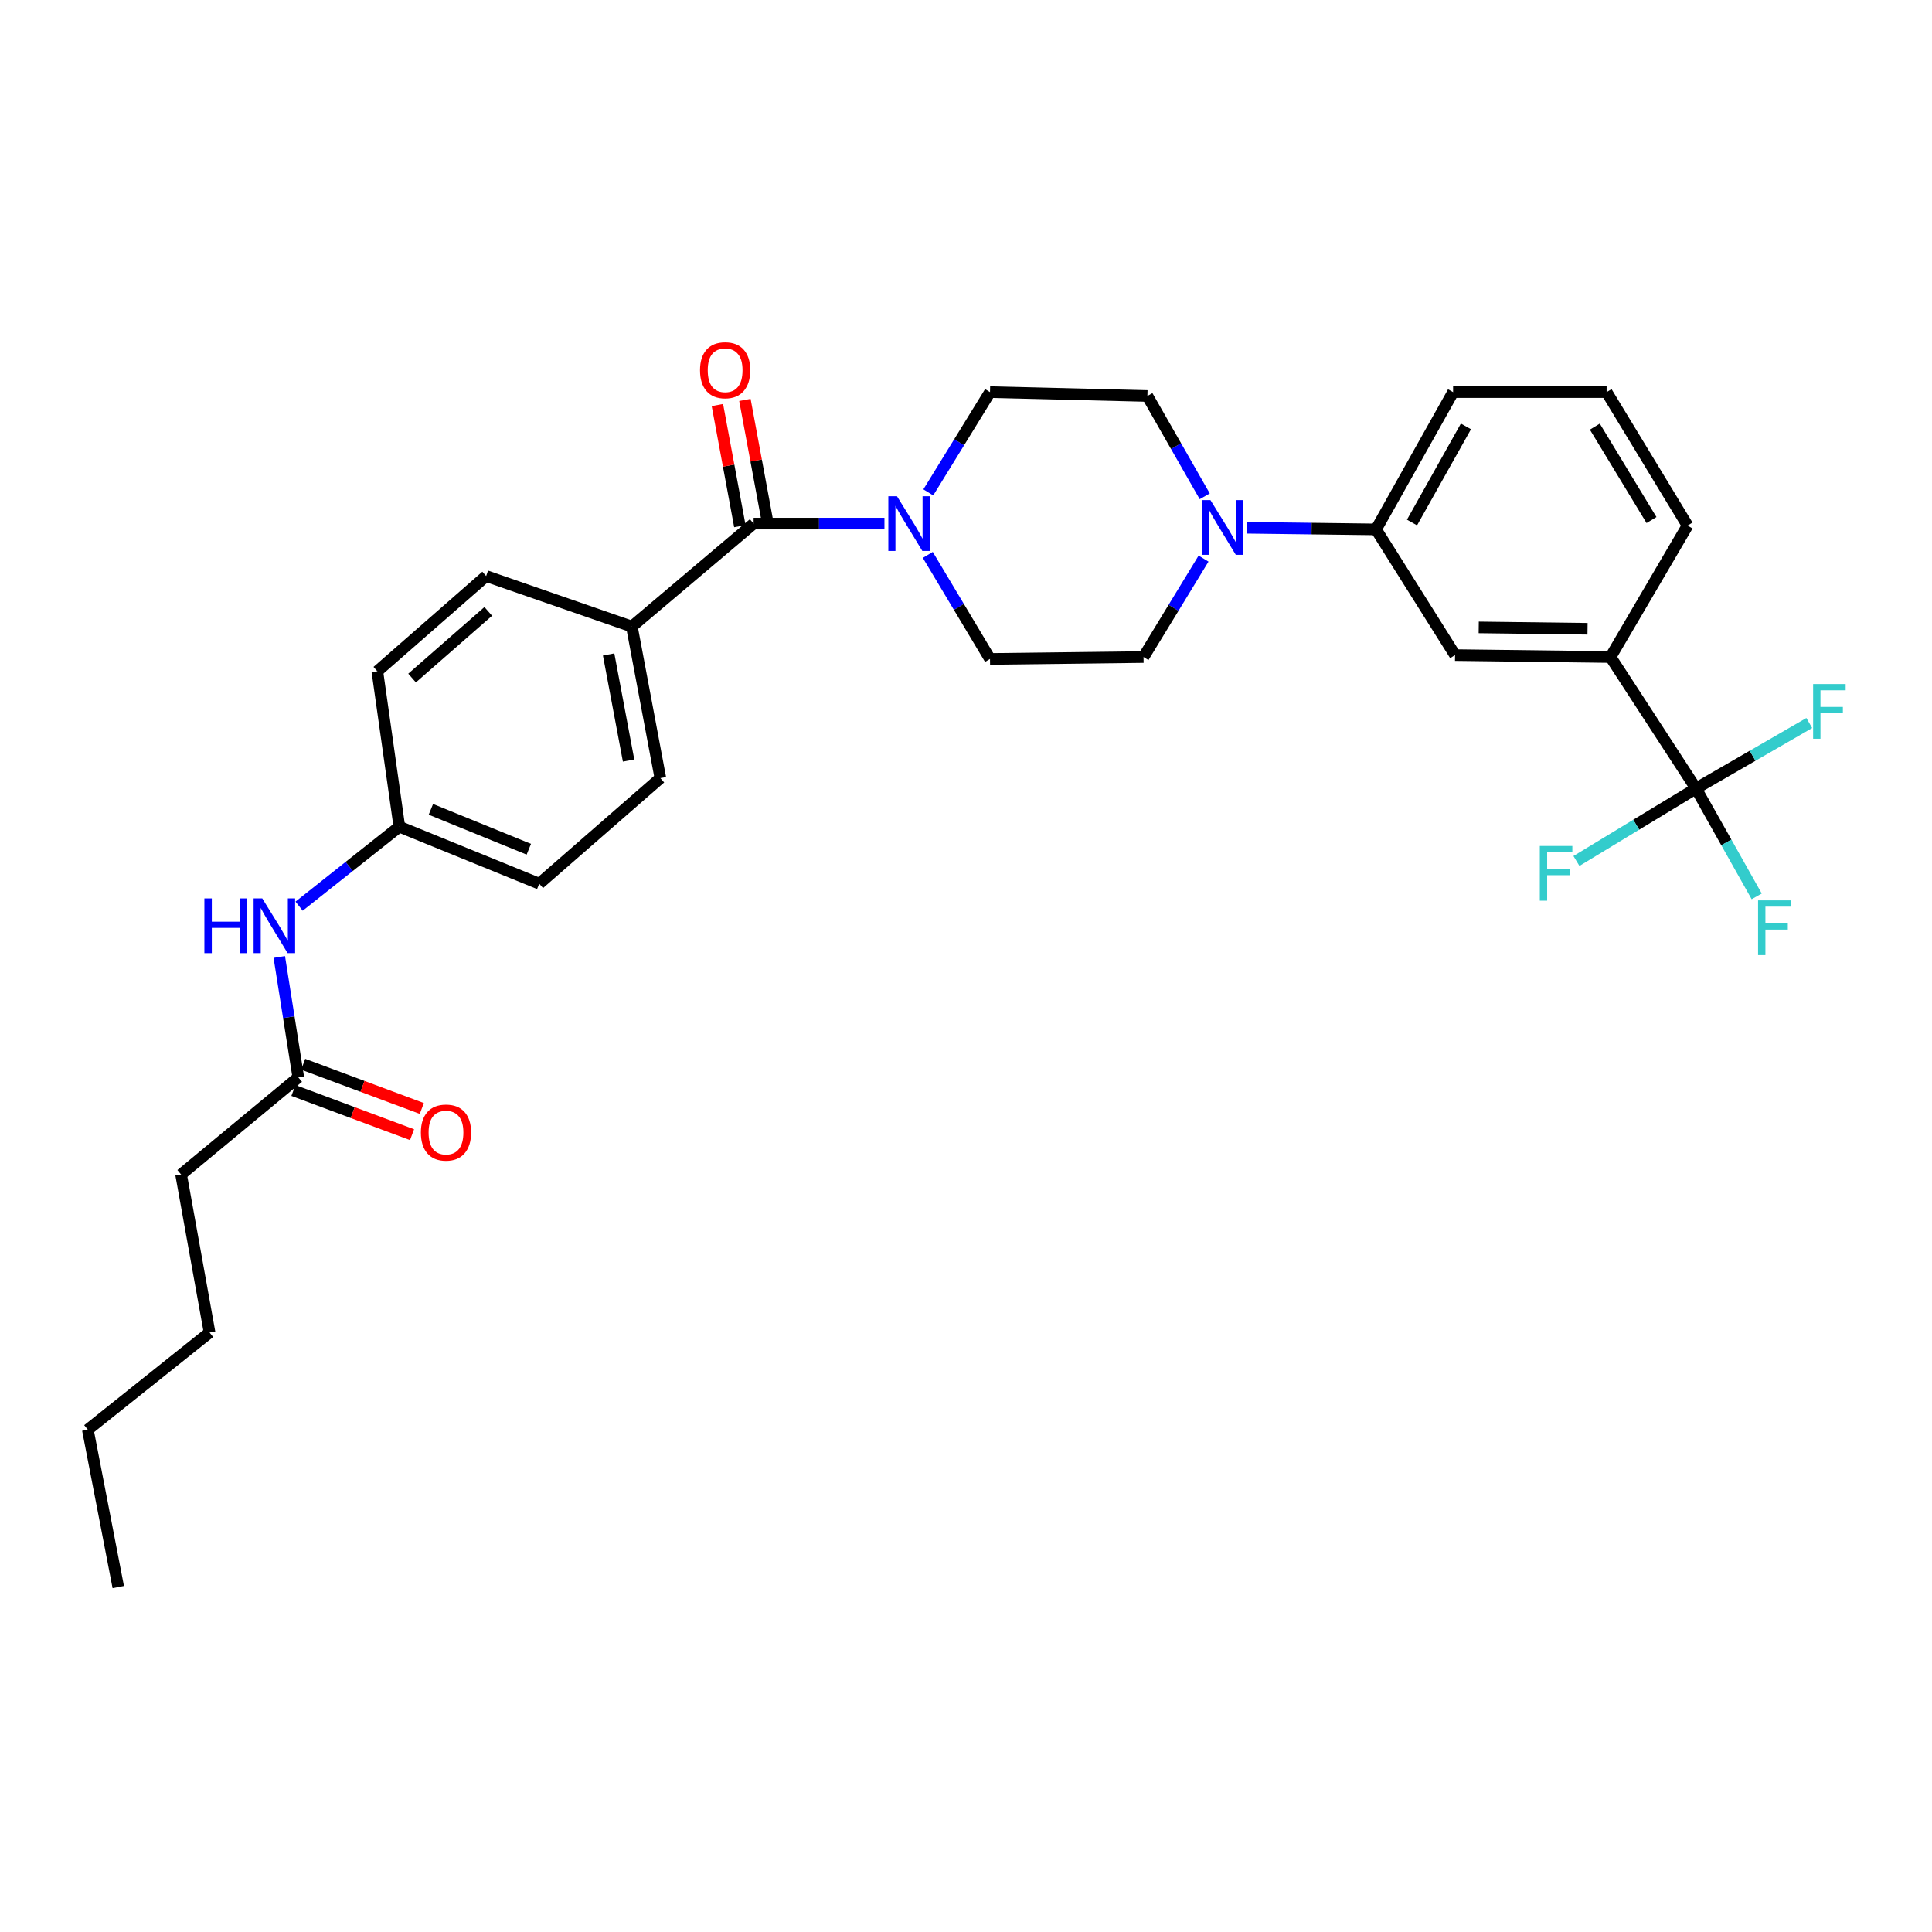 <?xml version='1.0' encoding='iso-8859-1'?>
<svg version='1.1' baseProfile='full'
              xmlns='http://www.w3.org/2000/svg'
                      xmlns:rdkit='http://www.rdkit.org/xml'
                      xmlns:xlink='http://www.w3.org/1999/xlink'
                  xml:space='preserve'
width='1000px' height='1000px' viewBox='0 0 1000 1000'>
<!-- END OF HEADER -->
<rect style='opacity:1.0;fill:#FFFFFF;stroke:none' width='1000' height='1000' x='0' y='0'> </rect>
<path class='bond-3' d='M 877.835,408.11 L 833.592,340.084' style='fill:none;fill-rule:evenodd;stroke:#000000;stroke-width:6px;stroke-linecap:butt;stroke-linejoin:miter;stroke-opacity:1' />
<path class='bond-15' d='M 877.835,408.11 L 846.899,426.878' style='fill:none;fill-rule:evenodd;stroke:#000000;stroke-width:6px;stroke-linecap:butt;stroke-linejoin:miter;stroke-opacity:1' />
<path class='bond-15' d='M 846.899,426.878 L 815.962,445.647' style='fill:none;fill-rule:evenodd;stroke:#33CCCC;stroke-width:6px;stroke-linecap:butt;stroke-linejoin:miter;stroke-opacity:1' />
<path class='bond-16' d='M 877.835,408.11 L 907.157,391.173' style='fill:none;fill-rule:evenodd;stroke:#000000;stroke-width:6px;stroke-linecap:butt;stroke-linejoin:miter;stroke-opacity:1' />
<path class='bond-16' d='M 907.157,391.173 L 936.478,374.235' style='fill:none;fill-rule:evenodd;stroke:#33CCCC;stroke-width:6px;stroke-linecap:butt;stroke-linejoin:miter;stroke-opacity:1' />
<path class='bond-17' d='M 877.835,408.11 L 893.55,436.041' style='fill:none;fill-rule:evenodd;stroke:#000000;stroke-width:6px;stroke-linecap:butt;stroke-linejoin:miter;stroke-opacity:1' />
<path class='bond-17' d='M 893.55,436.041 L 909.264,463.971' style='fill:none;fill-rule:evenodd;stroke:#33CCCC;stroke-width:6px;stroke-linecap:butt;stroke-linejoin:miter;stroke-opacity:1' />
<path class='bond-0' d='M 390.075,271.012 L 423.931,271.012' style='fill:none;fill-rule:evenodd;stroke:#000000;stroke-width:6px;stroke-linecap:butt;stroke-linejoin:miter;stroke-opacity:1' />
<path class='bond-0' d='M 423.931,271.012 L 457.788,271.012' style='fill:none;fill-rule:evenodd;stroke:#0000FF;stroke-width:6px;stroke-linecap:butt;stroke-linejoin:miter;stroke-opacity:1' />
<path class='bond-6' d='M 390.075,271.012 L 327.045,324.306' style='fill:none;fill-rule:evenodd;stroke:#000000;stroke-width:6px;stroke-linecap:butt;stroke-linejoin:miter;stroke-opacity:1' />
<path class='bond-13' d='M 397.194,269.69 L 391.378,238.351' style='fill:none;fill-rule:evenodd;stroke:#000000;stroke-width:6px;stroke-linecap:butt;stroke-linejoin:miter;stroke-opacity:1' />
<path class='bond-13' d='M 391.378,238.351 L 385.561,207.012' style='fill:none;fill-rule:evenodd;stroke:#FF0000;stroke-width:6px;stroke-linecap:butt;stroke-linejoin:miter;stroke-opacity:1' />
<path class='bond-13' d='M 382.955,272.333 L 377.139,240.994' style='fill:none;fill-rule:evenodd;stroke:#000000;stroke-width:6px;stroke-linecap:butt;stroke-linejoin:miter;stroke-opacity:1' />
<path class='bond-13' d='M 377.139,240.994 L 371.322,209.655' style='fill:none;fill-rule:evenodd;stroke:#FF0000;stroke-width:6px;stroke-linecap:butt;stroke-linejoin:miter;stroke-opacity:1' />
<path class='bond-1' d='M 480.226,287.212 L 496.326,314.139' style='fill:none;fill-rule:evenodd;stroke:#0000FF;stroke-width:6px;stroke-linecap:butt;stroke-linejoin:miter;stroke-opacity:1' />
<path class='bond-1' d='M 496.326,314.139 L 512.425,341.066' style='fill:none;fill-rule:evenodd;stroke:#000000;stroke-width:6px;stroke-linecap:butt;stroke-linejoin:miter;stroke-opacity:1' />
<path class='bond-31' d='M 480.485,254.854 L 496.455,228.908' style='fill:none;fill-rule:evenodd;stroke:#0000FF;stroke-width:6px;stroke-linecap:butt;stroke-linejoin:miter;stroke-opacity:1' />
<path class='bond-31' d='M 496.455,228.908 L 512.425,202.962' style='fill:none;fill-rule:evenodd;stroke:#000000;stroke-width:6px;stroke-linecap:butt;stroke-linejoin:miter;stroke-opacity:1' />
<path class='bond-2' d='M 645.507,273.17 L 678.873,273.595' style='fill:none;fill-rule:evenodd;stroke:#0000FF;stroke-width:6px;stroke-linecap:butt;stroke-linejoin:miter;stroke-opacity:1' />
<path class='bond-2' d='M 678.873,273.595 L 712.239,274.021' style='fill:none;fill-rule:evenodd;stroke:#000000;stroke-width:6px;stroke-linecap:butt;stroke-linejoin:miter;stroke-opacity:1' />
<path class='bond-11' d='M 623.569,256.888 L 608.732,230.926' style='fill:none;fill-rule:evenodd;stroke:#0000FF;stroke-width:6px;stroke-linecap:butt;stroke-linejoin:miter;stroke-opacity:1' />
<path class='bond-11' d='M 608.732,230.926 L 593.896,204.965' style='fill:none;fill-rule:evenodd;stroke:#000000;stroke-width:6px;stroke-linecap:butt;stroke-linejoin:miter;stroke-opacity:1' />
<path class='bond-12' d='M 622.952,289.131 L 607.422,314.608' style='fill:none;fill-rule:evenodd;stroke:#0000FF;stroke-width:6px;stroke-linecap:butt;stroke-linejoin:miter;stroke-opacity:1' />
<path class='bond-12' d='M 607.422,314.608 L 591.892,340.084' style='fill:none;fill-rule:evenodd;stroke:#000000;stroke-width:6px;stroke-linecap:butt;stroke-linejoin:miter;stroke-opacity:1' />
<path class='bond-5' d='M 833.592,340.084 L 753.136,339.07' style='fill:none;fill-rule:evenodd;stroke:#000000;stroke-width:6px;stroke-linecap:butt;stroke-linejoin:miter;stroke-opacity:1' />
<path class='bond-5' d='M 821.706,325.451 L 765.387,324.741' style='fill:none;fill-rule:evenodd;stroke:#000000;stroke-width:6px;stroke-linecap:butt;stroke-linejoin:miter;stroke-opacity:1' />
<path class='bond-23' d='M 833.592,340.084 L 873.483,272.026' style='fill:none;fill-rule:evenodd;stroke:#000000;stroke-width:6px;stroke-linecap:butt;stroke-linejoin:miter;stroke-opacity:1' />
<path class='bond-4' d='M 712.239,274.021 L 753.136,339.07' style='fill:none;fill-rule:evenodd;stroke:#000000;stroke-width:6px;stroke-linecap:butt;stroke-linejoin:miter;stroke-opacity:1' />
<path class='bond-30' d='M 712.239,274.021 L 752.122,202.962' style='fill:none;fill-rule:evenodd;stroke:#000000;stroke-width:6px;stroke-linecap:butt;stroke-linejoin:miter;stroke-opacity:1' />
<path class='bond-30' d='M 730.851,270.45 L 758.769,220.709' style='fill:none;fill-rule:evenodd;stroke:#000000;stroke-width:6px;stroke-linecap:butt;stroke-linejoin:miter;stroke-opacity:1' />
<path class='bond-18' d='M 327.045,324.306 L 341.801,402.744' style='fill:none;fill-rule:evenodd;stroke:#000000;stroke-width:6px;stroke-linecap:butt;stroke-linejoin:miter;stroke-opacity:1' />
<path class='bond-18' d='M 315.026,338.749 L 325.355,393.655' style='fill:none;fill-rule:evenodd;stroke:#000000;stroke-width:6px;stroke-linecap:butt;stroke-linejoin:miter;stroke-opacity:1' />
<path class='bond-19' d='M 327.045,324.306 L 251.633,298.166' style='fill:none;fill-rule:evenodd;stroke:#000000;stroke-width:6px;stroke-linecap:butt;stroke-linejoin:miter;stroke-opacity:1' />
<path class='bond-7' d='M 154.401,557.639 L 149.481,526.485' style='fill:none;fill-rule:evenodd;stroke:#000000;stroke-width:6px;stroke-linecap:butt;stroke-linejoin:miter;stroke-opacity:1' />
<path class='bond-7' d='M 149.481,526.485 L 144.561,495.331' style='fill:none;fill-rule:evenodd;stroke:#0000FF;stroke-width:6px;stroke-linecap:butt;stroke-linejoin:miter;stroke-opacity:1' />
<path class='bond-14' d='M 151.872,564.424 L 182.573,575.866' style='fill:none;fill-rule:evenodd;stroke:#000000;stroke-width:6px;stroke-linecap:butt;stroke-linejoin:miter;stroke-opacity:1' />
<path class='bond-14' d='M 182.573,575.866 L 213.275,587.309' style='fill:none;fill-rule:evenodd;stroke:#FF0000;stroke-width:6px;stroke-linecap:butt;stroke-linejoin:miter;stroke-opacity:1' />
<path class='bond-14' d='M 156.93,550.854 L 187.631,562.296' style='fill:none;fill-rule:evenodd;stroke:#000000;stroke-width:6px;stroke-linecap:butt;stroke-linejoin:miter;stroke-opacity:1' />
<path class='bond-14' d='M 187.631,562.296 L 218.332,573.738' style='fill:none;fill-rule:evenodd;stroke:#FF0000;stroke-width:6px;stroke-linecap:butt;stroke-linejoin:miter;stroke-opacity:1' />
<path class='bond-26' d='M 154.401,557.639 L 93.729,607.916' style='fill:none;fill-rule:evenodd;stroke:#000000;stroke-width:6px;stroke-linecap:butt;stroke-linejoin:miter;stroke-opacity:1' />
<path class='bond-8' d='M 154.814,469.035 L 180.756,448.469' style='fill:none;fill-rule:evenodd;stroke:#0000FF;stroke-width:6px;stroke-linecap:butt;stroke-linejoin:miter;stroke-opacity:1' />
<path class='bond-8' d='M 180.756,448.469 L 206.698,427.902' style='fill:none;fill-rule:evenodd;stroke:#000000;stroke-width:6px;stroke-linecap:butt;stroke-linejoin:miter;stroke-opacity:1' />
<path class='bond-9' d='M 512.425,202.962 L 593.896,204.965' style='fill:none;fill-rule:evenodd;stroke:#000000;stroke-width:6px;stroke-linecap:butt;stroke-linejoin:miter;stroke-opacity:1' />
<path class='bond-10' d='M 512.425,341.066 L 591.892,340.084' style='fill:none;fill-rule:evenodd;stroke:#000000;stroke-width:6px;stroke-linecap:butt;stroke-linejoin:miter;stroke-opacity:1' />
<path class='bond-21' d='M 341.801,402.744 L 279.109,457.406' style='fill:none;fill-rule:evenodd;stroke:#000000;stroke-width:6px;stroke-linecap:butt;stroke-linejoin:miter;stroke-opacity:1' />
<path class='bond-22' d='M 251.633,298.166 L 195.305,347.446' style='fill:none;fill-rule:evenodd;stroke:#000000;stroke-width:6px;stroke-linecap:butt;stroke-linejoin:miter;stroke-opacity:1' />
<path class='bond-22' d='M 252.72,316.458 L 213.29,350.953' style='fill:none;fill-rule:evenodd;stroke:#000000;stroke-width:6px;stroke-linecap:butt;stroke-linejoin:miter;stroke-opacity:1' />
<path class='bond-20' d='M 206.698,427.902 L 195.305,347.446' style='fill:none;fill-rule:evenodd;stroke:#000000;stroke-width:6px;stroke-linecap:butt;stroke-linejoin:miter;stroke-opacity:1' />
<path class='bond-32' d='M 206.698,427.902 L 279.109,457.406' style='fill:none;fill-rule:evenodd;stroke:#000000;stroke-width:6px;stroke-linecap:butt;stroke-linejoin:miter;stroke-opacity:1' />
<path class='bond-32' d='M 223.024,418.916 L 273.712,439.569' style='fill:none;fill-rule:evenodd;stroke:#000000;stroke-width:6px;stroke-linecap:butt;stroke-linejoin:miter;stroke-opacity:1' />
<path class='bond-25' d='M 873.483,272.026 L 831.581,202.962' style='fill:none;fill-rule:evenodd;stroke:#000000;stroke-width:6px;stroke-linecap:butt;stroke-linejoin:miter;stroke-opacity:1' />
<path class='bond-25' d='M 854.816,269.178 L 825.485,220.833' style='fill:none;fill-rule:evenodd;stroke:#000000;stroke-width:6px;stroke-linecap:butt;stroke-linejoin:miter;stroke-opacity:1' />
<path class='bond-24' d='M 752.122,202.962 L 831.581,202.962' style='fill:none;fill-rule:evenodd;stroke:#000000;stroke-width:6px;stroke-linecap:butt;stroke-linejoin:miter;stroke-opacity:1' />
<path class='bond-27' d='M 93.729,607.916 L 108.468,689.709' style='fill:none;fill-rule:evenodd;stroke:#000000;stroke-width:6px;stroke-linecap:butt;stroke-linejoin:miter;stroke-opacity:1' />
<path class='bond-28' d='M 108.468,689.709 L 45.455,740.01' style='fill:none;fill-rule:evenodd;stroke:#000000;stroke-width:6px;stroke-linecap:butt;stroke-linejoin:miter;stroke-opacity:1' />
<path class='bond-29' d='M 45.455,740.01 L 61.216,821.464' style='fill:none;fill-rule:evenodd;stroke:#000000;stroke-width:6px;stroke-linecap:butt;stroke-linejoin:miter;stroke-opacity:1' />
<path  class='atom-2' d='M 464.279 256.852
L 473.559 271.852
Q 474.479 273.332, 475.959 276.012
Q 477.439 278.692, 477.519 278.852
L 477.519 256.852
L 481.279 256.852
L 481.279 285.172
L 477.399 285.172
L 467.439 268.772
Q 466.279 266.852, 465.039 264.652
Q 463.839 262.452, 463.479 261.772
L 463.479 285.172
L 459.799 285.172
L 459.799 256.852
L 464.279 256.852
' fill='#0000FF'/>
<path  class='atom-3' d='M 626.52 258.847
L 635.8 273.847
Q 636.72 275.327, 638.2 278.007
Q 639.68 280.687, 639.76 280.847
L 639.76 258.847
L 643.52 258.847
L 643.52 287.167
L 639.64 287.167
L 629.68 270.767
Q 628.52 268.847, 627.28 266.647
Q 626.08 264.447, 625.72 263.767
L 625.72 287.167
L 622.04 287.167
L 622.04 258.847
L 626.52 258.847
' fill='#0000FF'/>
<path  class='atom-9' d='M 105.791 465.026
L 109.631 465.026
L 109.631 477.066
L 124.111 477.066
L 124.111 465.026
L 127.951 465.026
L 127.951 493.346
L 124.111 493.346
L 124.111 480.266
L 109.631 480.266
L 109.631 493.346
L 105.791 493.346
L 105.791 465.026
' fill='#0000FF'/>
<path  class='atom-9' d='M 135.751 465.026
L 145.031 480.026
Q 145.951 481.506, 147.431 484.186
Q 148.911 486.866, 148.991 487.026
L 148.991 465.026
L 152.751 465.026
L 152.751 493.346
L 148.871 493.346
L 138.911 476.946
Q 137.751 475.026, 136.511 472.826
Q 135.311 470.626, 134.951 469.946
L 134.951 493.346
L 131.271 493.346
L 131.271 465.026
L 135.751 465.026
' fill='#0000FF'/>
<path  class='atom-14' d='M 362.327 191.633
Q 362.327 184.833, 365.687 181.033
Q 369.047 177.233, 375.327 177.233
Q 381.607 177.233, 384.967 181.033
Q 388.327 184.833, 388.327 191.633
Q 388.327 198.513, 384.927 202.433
Q 381.527 206.313, 375.327 206.313
Q 369.087 206.313, 365.687 202.433
Q 362.327 198.553, 362.327 191.633
M 375.327 203.113
Q 379.647 203.113, 381.967 200.233
Q 384.327 197.313, 384.327 191.633
Q 384.327 186.073, 381.967 183.273
Q 379.647 180.433, 375.327 180.433
Q 371.007 180.433, 368.647 183.233
Q 366.327 186.033, 366.327 191.633
Q 366.327 197.353, 368.647 200.233
Q 371.007 203.113, 375.327 203.113
' fill='#FF0000'/>
<path  class='atom-15' d='M 217.843 586.209
Q 217.843 579.409, 221.203 575.609
Q 224.563 571.809, 230.843 571.809
Q 237.123 571.809, 240.483 575.609
Q 243.843 579.409, 243.843 586.209
Q 243.843 593.089, 240.443 597.009
Q 237.043 600.889, 230.843 600.889
Q 224.603 600.889, 221.203 597.009
Q 217.843 593.129, 217.843 586.209
M 230.843 597.689
Q 235.163 597.689, 237.483 594.809
Q 239.843 591.889, 239.843 586.209
Q 239.843 580.649, 237.483 577.849
Q 235.163 575.009, 230.843 575.009
Q 226.523 575.009, 224.163 577.809
Q 221.843 580.609, 221.843 586.209
Q 221.843 591.929, 224.163 594.809
Q 226.523 597.689, 230.843 597.689
' fill='#FF0000'/>
<path  class='atom-16' d='M 797.004 437.879
L 813.844 437.879
L 813.844 441.119
L 800.804 441.119
L 800.804 449.719
L 812.404 449.719
L 812.404 452.999
L 800.804 452.999
L 800.804 466.199
L 797.004 466.199
L 797.004 437.879
' fill='#33CCCC'/>
<path  class='atom-17' d='M 938.471 354.06
L 955.311 354.06
L 955.311 357.3
L 942.271 357.3
L 942.271 365.9
L 953.871 365.9
L 953.871 369.18
L 942.271 369.18
L 942.271 382.38
L 938.471 382.38
L 938.471 354.06
' fill='#33CCCC'/>
<path  class='atom-18' d='M 909.974 466.039
L 926.814 466.039
L 926.814 469.279
L 913.774 469.279
L 913.774 477.879
L 925.374 477.879
L 925.374 481.159
L 913.774 481.159
L 913.774 494.359
L 909.974 494.359
L 909.974 466.039
' fill='#33CCCC'/>
</svg>
